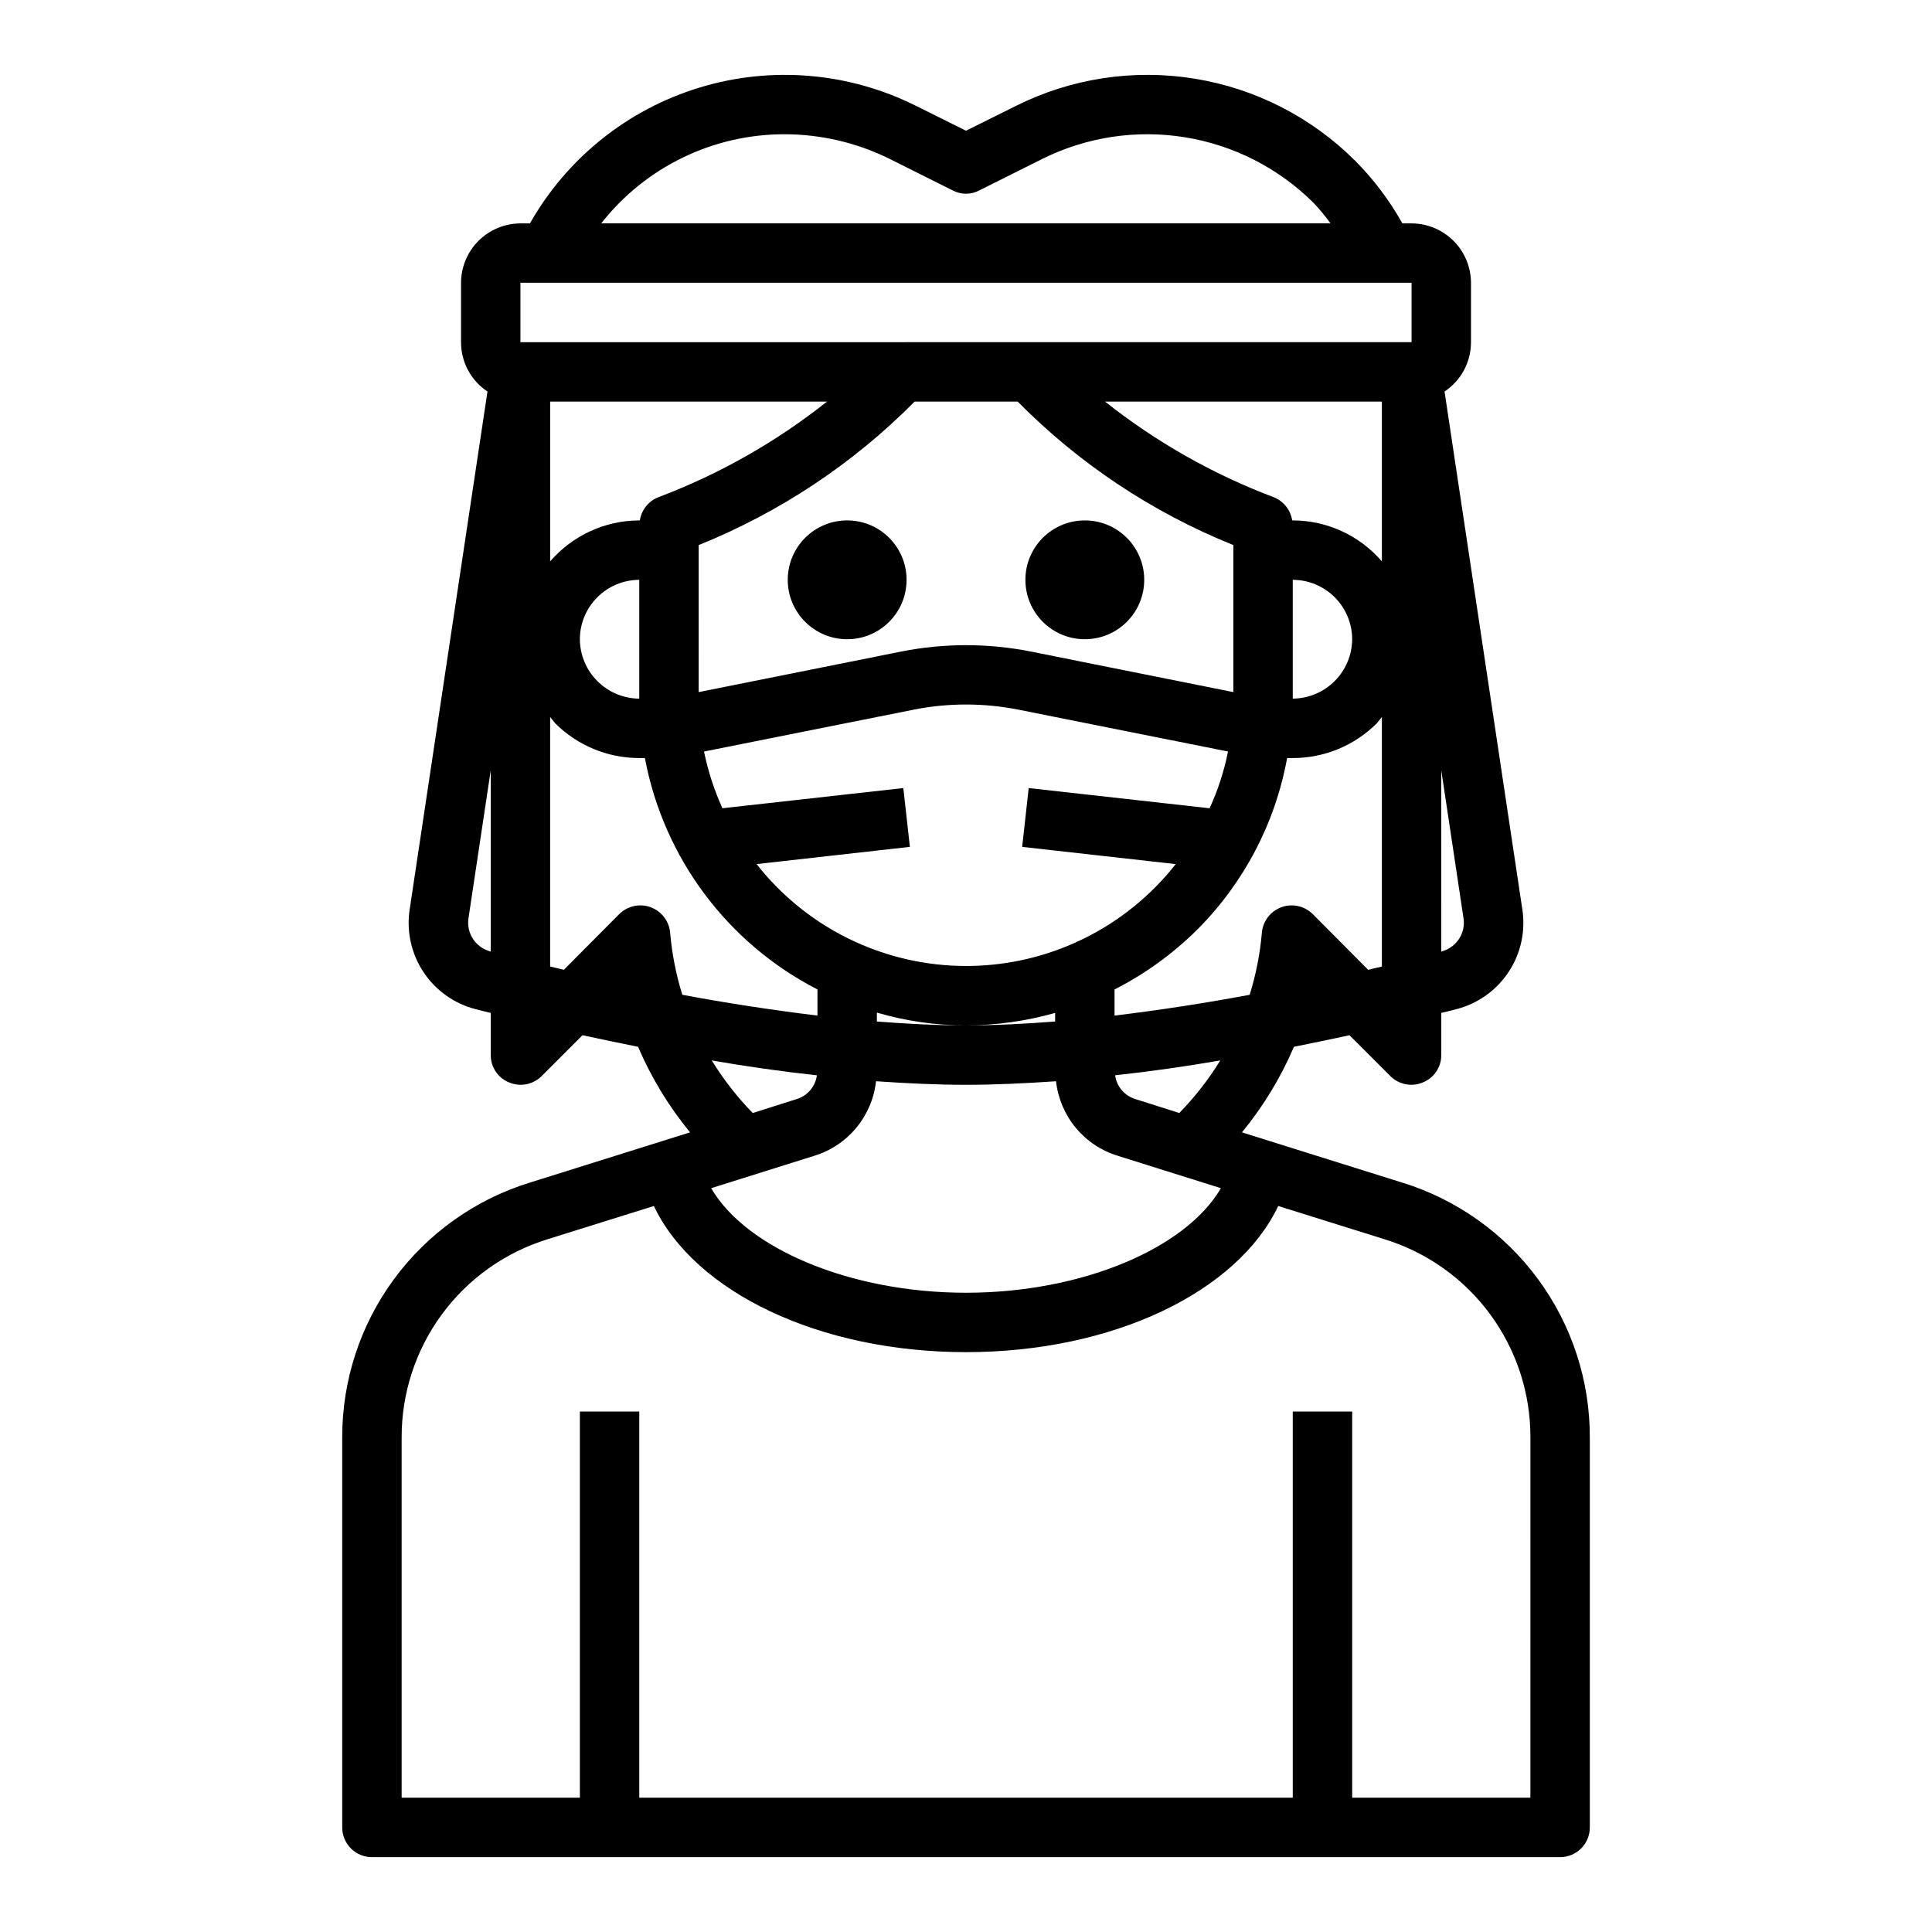 <?xml version="1.0" encoding="UTF-8"?>
<!-- Uploaded to: SVG Repo, www.svgrepo.com, Generator: SVG Repo Mixer Tools -->
<svg fill="#000000" width="800px" height="800px" version="1.1" viewBox="144 144 512 512" xmlns="http://www.w3.org/2000/svg">
 <g>
  <path d="m515.56 457.39-42.43-13.305c5.644-6.867 10.281-14.5 13.777-22.672 5.117-1.023 9.996-2.047 14.719-3.07l10.863 10.863c2.266 2.234 5.652 2.887 8.582 1.652 2.957-1.184 4.894-4.055 4.879-7.242v-11.176c1.418-0.316 2.832-0.707 4.094-1.023 5.644-1.473 10.547-4.981 13.758-9.848 3.215-4.871 4.512-10.758 3.641-16.523l-20.625-137.29c4.379-2.906 7.012-7.812 7.008-13.066v-15.746c-0.016-4.172-1.676-8.168-4.625-11.117-2.953-2.949-6.949-4.613-11.121-4.625h-2.441c-3.391-6.086-7.602-11.676-12.516-16.609-11.578-11.555-26.5-19.168-42.648-21.766-16.148-2.602-32.707-0.055-47.328 7.277l-13.145 6.535-13.145-6.535h-0.004c-17.801-8.941-38.359-10.703-57.422-4.914-19.059 5.785-35.168 18.68-44.992 36.012h-2.519c-4.172 0.012-8.168 1.676-11.117 4.625-2.953 2.949-4.613 6.945-4.625 11.117v15.746c-0.008 5.254 2.625 10.16 7.004 13.066l-20.625 137.29c-0.867 5.766 0.43 11.652 3.641 16.523 3.211 4.867 8.113 8.375 13.758 9.848 1.258 0.316 2.676 0.707 4.094 1.023v11.176c-0.012 3.188 1.922 6.059 4.879 7.242 2.934 1.234 6.316 0.582 8.582-1.652l10.863-10.863c4.723 1.023 9.605 2.047 14.719 3.07 3.496 8.172 8.137 15.805 13.777 22.672l-42.43 13.305c-14.445 4.449-27.074 13.426-36.035 25.602-8.957 12.172-13.766 26.902-13.715 42.02v103.28c0 2.086 0.828 4.09 2.305 5.566 1.477 1.473 3.477 2.305 5.566 2.305h314.88c2.09 0 4.09-0.832 5.566-2.305 1.477-1.477 2.309-3.481 2.309-5.566v-103.28c0.047-15.117-4.762-29.848-13.719-42.02-8.957-12.176-21.59-21.152-36.035-25.602zm10.391-109.27 5.902 39.281h0.004c0.566 3.973-1.941 7.734-5.824 8.738l-0.078 0.078zm-251.9 48.098-0.078-0.078c-3.887-1.004-6.394-4.766-5.828-8.738l5.906-39.281zm236.16 3.938c-1.18 0.234-2.441 0.551-3.621 0.867l-14.719-14.801h-0.004c-2.188-2.156-5.422-2.856-8.301-1.793-2.883 1.062-4.891 3.691-5.16 6.754-0.48 5.582-1.562 11.098-3.227 16.449-11.336 2.125-23.539 4.016-35.816 5.512v-6.926c8.074-4.106 15.457-9.445 21.883-15.824 12.395-12.387 20.715-28.262 23.852-45.5h1.496c8.355 0.008 16.367-3.309 22.277-9.211 0.473-0.551 0.867-1.102 1.34-1.652zm-150.43 50.145c4.359-1.332 8.234-3.914 11.145-7.426 2.91-3.512 4.731-7.801 5.227-12.332 8.109 0.551 16.062 0.945 23.855 0.945s15.742-0.395 23.852-0.945c0.5 4.531 2.316 8.82 5.227 12.332s6.785 6.094 11.145 7.426l27.316 8.582c-9.289 15.98-36.84 27.707-67.539 27.707s-58.254-11.73-67.543-27.711zm-27.16-25.27c9.055 1.574 18.422 2.914 27.867 3.938-0.398 2.965-2.488 5.426-5.352 6.297l-11.652 3.699c-4.125-4.231-7.766-8.902-10.863-13.934zm50.773-72.188-47.941 5.352 0.004 0.004c-2.191-4.812-3.828-9.855-4.883-15.035l55.578-11.098v-0.004c9.148-1.809 18.562-1.809 27.707 0l55.578 11.098v0.004c-1.027 5.184-2.668 10.23-4.879 15.035l-47.941-5.352-1.73 15.586 40.699 4.566-0.004-0.004c-1.711 2.184-3.551 4.258-5.508 6.219-14.27 14.328-34 21.852-54.184 20.66-20.188-1.188-38.895-10.973-51.383-26.879l40.621-4.566zm-93.598-60.062v-42.352h73.367c-13.5 10.711-28.586 19.262-44.711 25.348-2.606 1.035-4.461 3.371-4.883 6.141h-0.156c-9.078 0.016-17.695 3.984-23.617 10.863zm23.617 4.883v31.488-0.004c-4.168-0.027-8.152-1.699-11.098-4.644-2.945-2.945-4.617-6.93-4.644-11.098 0.012-4.172 1.672-8.168 4.625-11.117 2.949-2.953 6.945-4.613 11.117-4.625zm15.742-9.211c21.469-8.648 40.941-21.586 57.23-38.023h27.316c16.246 16.453 35.699 29.395 57.152 38.023v38.965l-53.844-10.785c-11.23-2.203-22.781-2.203-34.008 0l-53.848 10.785zm94.465 123.98v2.281c-8.031 0.629-15.98 1.023-23.617 1.023-7.637 0-15.586-0.395-23.617-1.023v-2.363l0.004 0.004c7.672 2.246 15.621 3.387 23.617 3.383 7.984-0.016 15.93-1.129 23.613-3.305zm15.902 16.531c9.445-1.023 18.812-2.363 27.867-3.938-3.094 5.031-6.738 9.703-10.863 13.934l-11.652-3.699c-2.863-0.871-4.953-3.332-5.352-6.297zm47.074-99.82v-31.484c4.172 0.012 8.172 1.672 11.121 4.625 2.949 2.949 4.613 6.945 4.625 11.117-0.031 4.168-1.699 8.152-4.648 11.098-2.945 2.945-6.93 4.617-11.098 4.644zm23.617-36.367c-5.918-6.879-14.539-10.848-23.617-10.863h-0.156c-0.418-2.769-2.277-5.106-4.883-6.141-16.125-6.086-31.207-14.637-44.711-25.348h73.367zm-158.23-113.2c9.641 0.023 19.145 2.258 27.785 6.535l16.688 8.344h0.004c2.215 1.18 4.871 1.18 7.082 0l16.688-8.344h0.004c11.676-5.809 24.879-7.816 37.754-5.738 12.875 2.074 24.777 8.125 34.039 17.309 1.652 1.727 3.176 3.566 4.566 5.512h-193.26c11.719-14.941 29.664-23.652 48.652-23.617zm-70.062 55.105v-15.746h236.16v15.742zm42.902 172.95v-0.004c-1.664-5.352-2.746-10.867-3.227-16.449-0.266-3.062-2.277-5.691-5.156-6.754-2.883-1.062-6.117-0.363-8.305 1.793l-14.719 14.801c-1.18-0.316-2.441-0.629-3.621-0.867v-66.125c0.473 0.551 0.867 1.102 1.34 1.652h-0.004c5.91 5.902 13.922 9.219 22.277 9.211h1.496c4.949 26.41 21.832 49.051 45.734 61.324v6.926c-12.277-1.496-24.48-3.383-35.816-5.512zm224.75 212.78h-47.23v-102.34h-15.746v102.34h-173.18v-102.34h-15.742v102.34h-47.234v-95.406c-0.043-11.75 3.691-23.203 10.648-32.672 6.961-9.469 16.777-16.449 28.004-19.914l28.184-8.816c10.859 22.828 43.844 38.73 82.734 38.73 38.887 0 71.871-15.902 82.734-38.73l28.184 8.816h-0.004c11.23 3.465 21.047 10.445 28.004 19.914 6.961 9.469 10.691 20.922 10.648 32.672z"/>
  <path d="m384.25 297.66c0 8.691-7.047 15.742-15.742 15.742-8.695 0-15.746-7.051-15.746-15.742 0-8.695 7.051-15.746 15.746-15.746 8.695 0 15.742 7.051 15.742 15.746"/>
  <path d="m447.23 297.66c0 8.691-7.047 15.742-15.742 15.742-8.695 0-15.746-7.051-15.746-15.742 0-8.695 7.051-15.746 15.746-15.746 8.695 0 15.742 7.051 15.742 15.746"/>
 </g>
</svg>